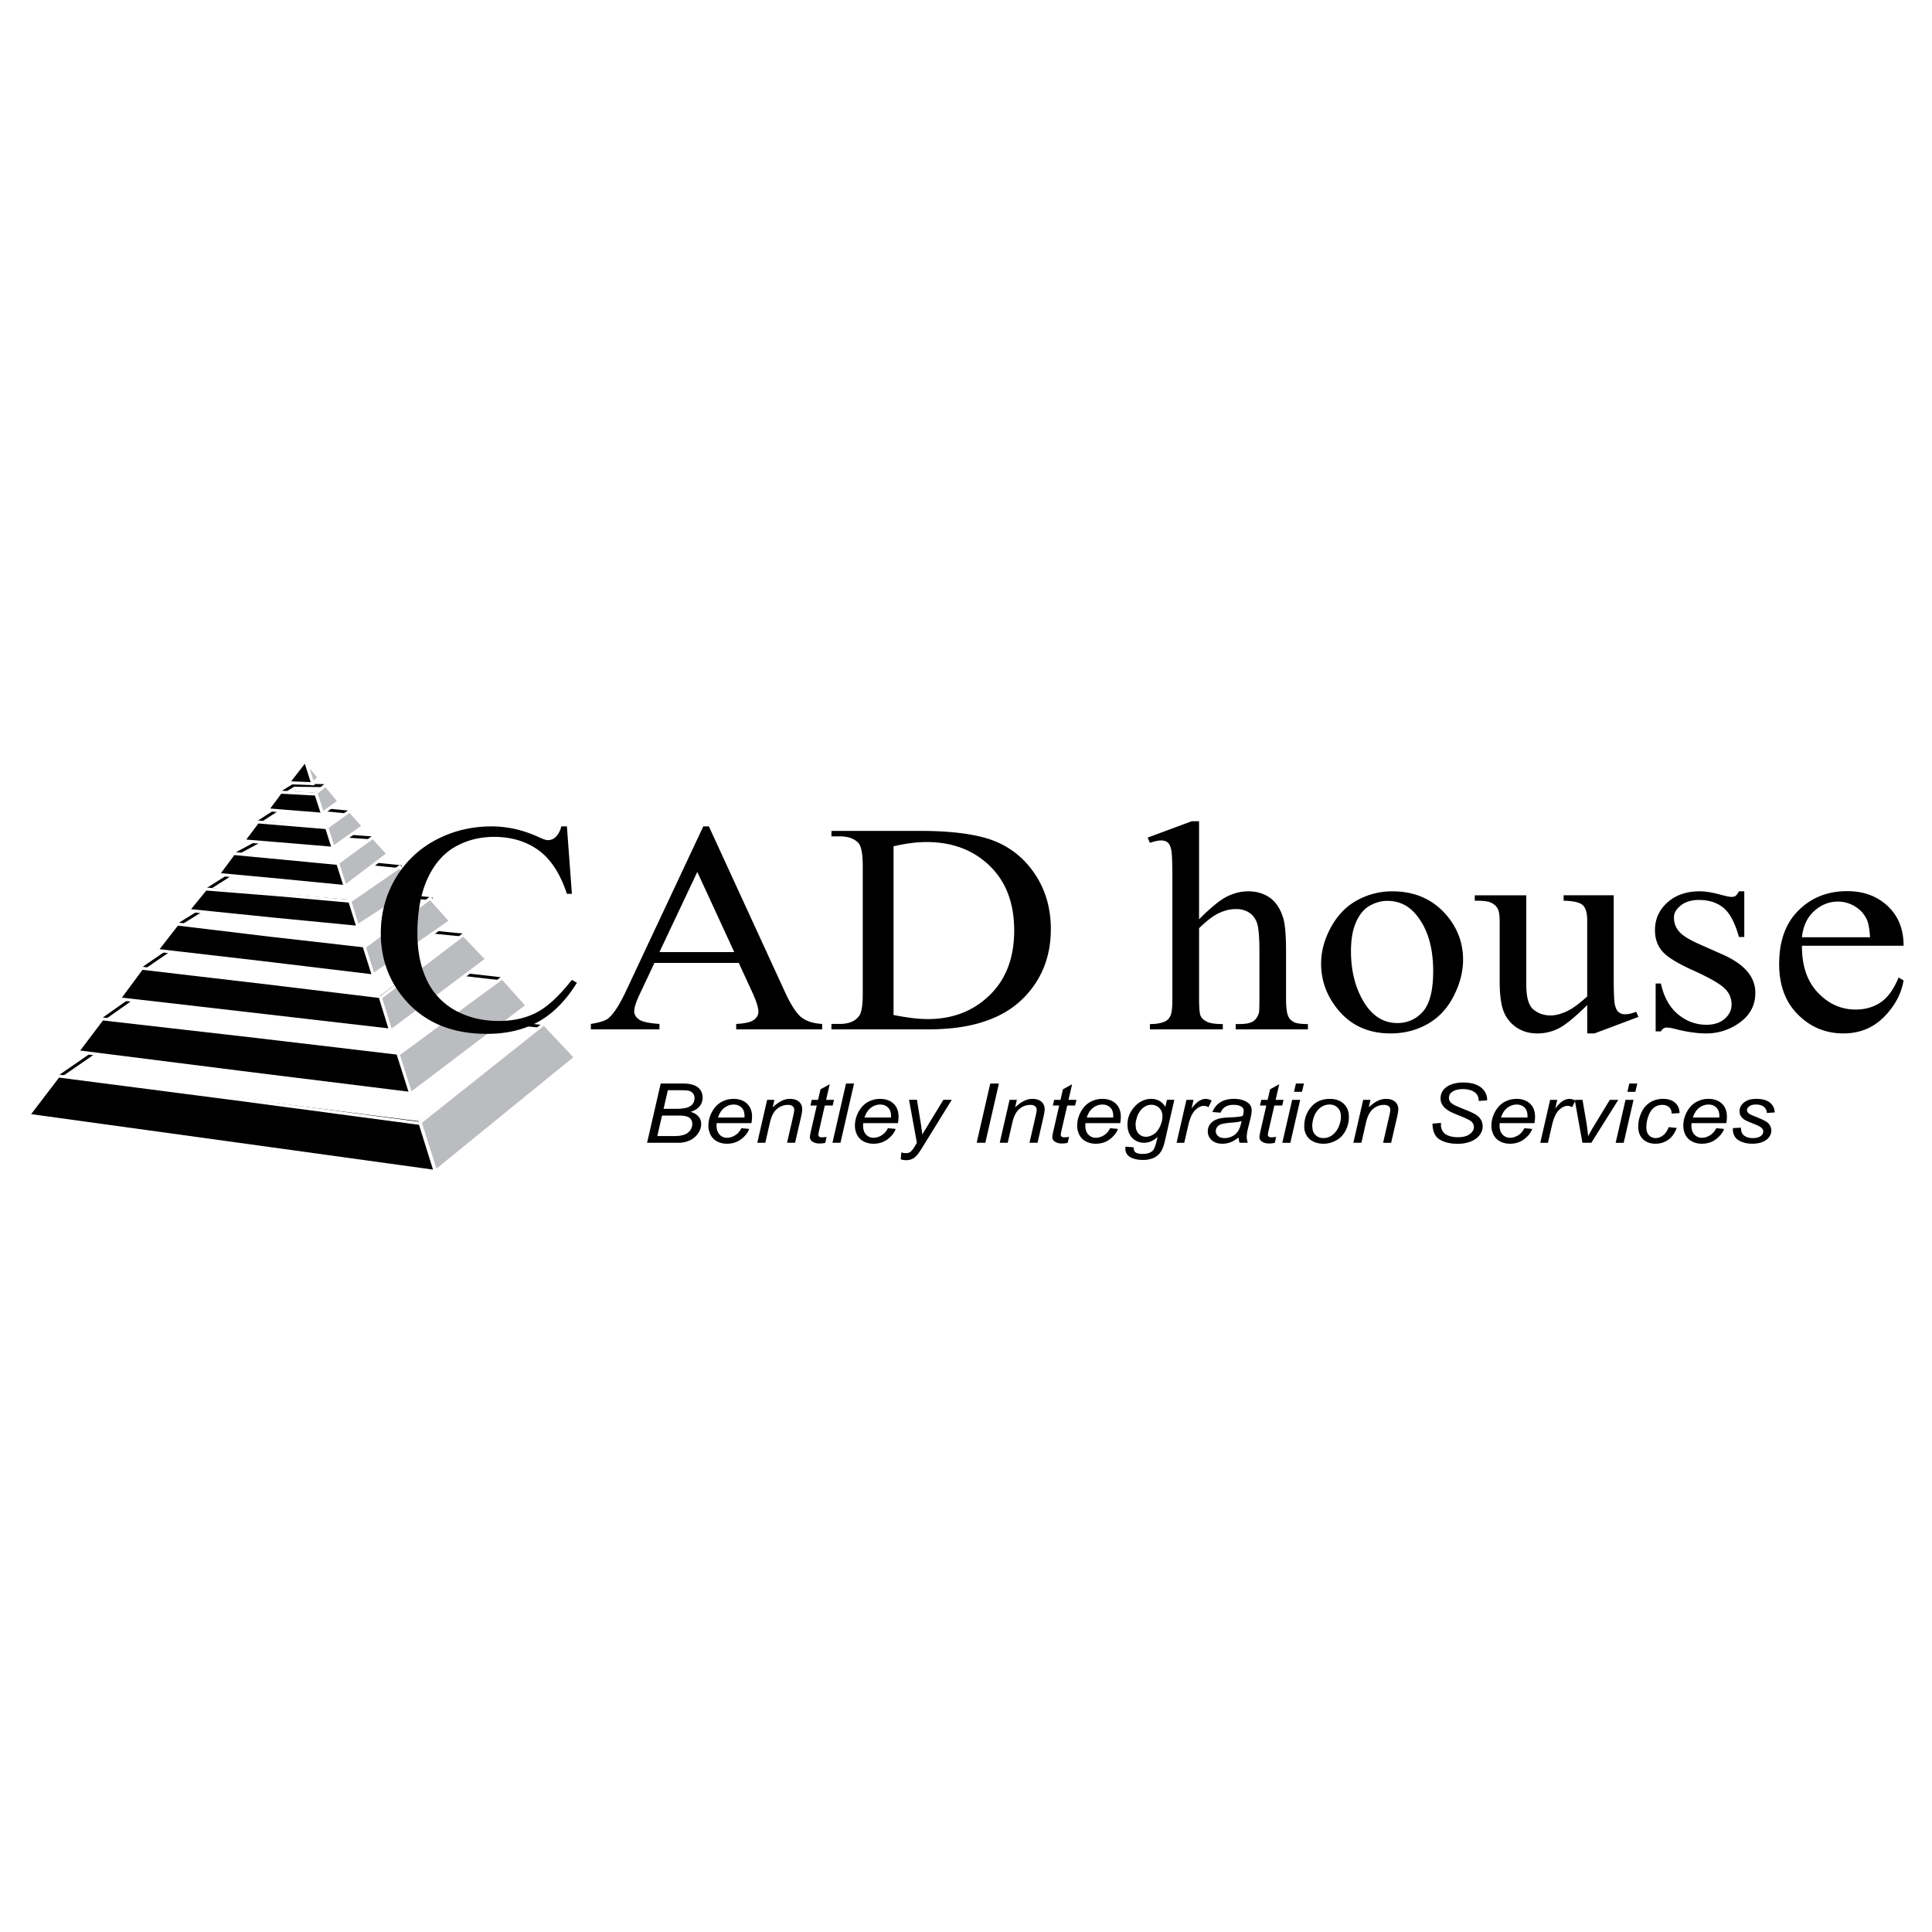 <svg xmlns="http://www.w3.org/2000/svg" width="2500" height="2500" viewBox="0 0 192.756 192.756"><path fill-rule="evenodd" clip-rule="evenodd" fill="#fff" d="M0 0h192.756v192.756H0V0z"/><path fill-rule="evenodd" clip-rule="evenodd" fill="#fff" stroke="#000" stroke-width=".297" stroke-miterlimit="2.613" d="M18.572 98.691l35.587 3.723-12.266 9.613-36.007-4.588 12.686-8.748zM28.121 79.07l1.184-.726 3.248.041-1.14.849-3.292-.164z"/><path fill-rule="evenodd" clip-rule="evenodd" fill="#fff" stroke="#000" stroke-width=".297" stroke-miterlimit="2.613" d="M20.722 94.312l29.477 3.362-10.244 7.586-29.772-3.508 10.539-7.44z"/><path fill-rule="evenodd" clip-rule="evenodd" fill="#fff" stroke="#000" stroke-width=".297" stroke-miterlimit="2.613" d="M22.557 90.935l23.772 2.371-8.344 6.19-23.809-2.818 8.381-5.743z"/><path fill-rule="evenodd" clip-rule="evenodd" fill="#fff" stroke="#000" stroke-width=".297" stroke-miterlimit="2.613" d="M24.838 87.915l18.287 1.762-6.568 4.798-18.811-2.177 7.092-4.383z"/><path fill-rule="evenodd" clip-rule="evenodd" fill="#fff" stroke="#000" stroke-width=".297" stroke-miterlimit="2.613" d="M26.361 85.127l13.69 1.347-5.049 3.448-14.314-1.192 5.673-3.603z"/><path fill-rule="evenodd" clip-rule="evenodd" fill="#fff" stroke="#000" stroke-width=".297" stroke-miterlimit="2.613" d="M27.712 82.942l9.479.658-3.389 2.625-10.358-.977 4.268-2.306zM28.293 80.397l6.643.642-2.354 1.601-6.815-.615 2.526-1.628z"/><path d="M43.469 116.844l13.951-11.35-3.149-3.34-12.351 9.818 1.549 4.872zm-3.774-11.621l1.195 3.758v-.023l.08.172 11.618-8.805-2.47-2.768-10.423 7.666zm-1.765-5.664l8.307-6.306L48.57 95.7l-9.582 7.173-1.058-3.314zm-.731-2.276l-.896-2.769 6.623-4.896 2.036 2.273-7.763 5.392zm-2.335-7.345l.759 2.522-.055-.026 6.135-3.955-1.819-2.005-5.02 3.464zm-1.222-3.81l.734 2.276-.218-.024.081.196 4.479-3.387-1.519-1.657-3.557 2.596zm-.406-1.581l-.626-2.004 2.28-1.631 1.357 1.509-3.011 2.126zm-.083.025zm-.976-3.438l-.652-2.004.95-.813 1.357 1.63-1.655 1.187zm-.978-2.993l-.705-2.176 1.357 1.608-.652.568z" fill-rule="evenodd" clip-rule="evenodd" fill="#bbbcbf"/><path d="M43.469 116.844l13.951-11.35-3.149-3.34-12.351 9.818 1.549 4.872m-3.774-11.621l1.195 3.758v-.023l.08.172 11.619-8.805-2.471-2.768-10.423 7.666m-1.765-5.664l8.307-6.306L48.57 95.7l-9.582 7.173-1.058-3.314m-.731-2.276l-.896-2.769 6.623-4.896 2.036 2.273-7.763 5.392m-2.335-7.345l.759 2.522-.055-.026 6.135-3.955-1.819-2.005-5.02 3.464m-1.222-3.81l.734 2.276-.218-.024.081.196 4.479-3.387-1.519-1.657-3.557 2.596m-.406-1.581l-.626-2.004 2.28-1.631 1.357 1.509-3.011 2.126M32.177 81.134l-.652-2.003.95-.814 1.357 1.63-1.655 1.187m-.978-2.993l-.705-2.176 1.357 1.608-.652.568z" fill="none" stroke="#fff" stroke-width=".297" stroke-miterlimit="2.613"/><path d="M41.917 112.086l1.496 4.785-20.807-2.875-19.772-2.726 2.992-3.916 17.652 2.283 18.439 2.449zm-2.229-7.01l1.278 4.014-16.971-2.105-16.264-2.059 2.475-3.271 14.551 1.66 14.931 1.761zm-1.768-5.65l1.033 3.346-13.708-1.586-13.353-1.537 2.257-3.047 11.667 1.363 12.104 1.461zm-1.605-5.057l.952 3-10.907-1.312-10.715-1.242 2.041-2.624 9.246 1.113 9.383 1.065zm-1.415-4.46l.816 2.603-8.458-.818-8.485-.867 1.741-2.131 7.179.571 7.207.642zm-1.195-3.765l.734 2.306-6.337-.62-6.337-.593 1.55-2.083 5.223.494 5.167.496zm-1.116-3.569l.652 2.056-8.948-.743 1.415-1.884 6.881.571zm-1.06-3.346l.653 2.006-5.495-.444 1.306-1.759 3.536.197zm-1.061-3.344l.734 2.303-2.447-.098 1.713-2.205z" fill-rule="evenodd" clip-rule="evenodd"/><path d="M41.917 112.086l1.496 4.785-20.807-2.875-19.772-2.726 2.992-3.916 17.652 2.283 18.439 2.449m-2.229-7.01l1.278 4.014-16.971-2.105-16.264-2.059 2.475-3.271 14.551 1.66 14.931 1.761m-1.768-5.65l1.033 3.346-13.708-1.586-13.353-1.537 2.257-3.047 11.667 1.363 12.104 1.461m-1.605-5.057l.952 3-10.907-1.312-10.715-1.242 2.041-2.624 9.246 1.113 9.383 1.065m-1.415-4.46l.816 2.603-8.458-.818-8.485-.867 1.741-2.131 7.179.571 7.207.642m-1.195-3.765l.734 2.306-6.337-.62-6.337-.593 1.55-2.083 5.223.494 5.167.496m-1.116-3.569l.652 2.056-8.948-.743 1.415-1.884 6.881.571m-1.06-3.346l.653 2.006-5.495-.444 1.306-1.759 3.536.197m-1.061-3.344l.734 2.303-2.447-.098 1.713-2.205z" fill="none" stroke="#fff" stroke-width=".297" stroke-miterlimit="2.613"/><path d="M56.56 82.45l.498 6.729h-.498c-.662-2.013-1.609-3.465-2.833-4.353-1.23-.886-2.703-1.33-4.425-1.33-1.444 0-2.746.333-3.91 1-1.166.667-2.08 1.731-2.747 3.189-.667 1.462-1 3.279-1 5.447 0 1.788.312 3.344.947 4.66a6.66 6.66 0 0 0 2.844 3.021c1.262.701 2.707 1.049 4.332 1.049 1.411 0 2.651-.273 3.734-.826 1.079-.549 2.265-1.639 3.556-3.273l.498.289c-1.088 1.766-2.363 3.055-3.812 3.871-1.455.816-3.177 1.225-5.178 1.225-3.599 0-6.389-1.213-8.363-3.652-1.471-1.809-2.21-3.941-2.21-6.391 0-1.974.486-3.793 1.455-5.448a10.133 10.133 0 0 1 4.015-3.848c1.706-.905 3.566-1.359 5.584-1.359 1.569 0 3.124.348 4.648 1.046.449.214.772.324.963.324.284 0 .535-.094.749-.28.28-.259.476-.627.597-1.09h.556zm17.146 13.619h-8.411l-1.472 3.124c-.366.768-.546 1.34-.546 1.725 0 .297.158.562.471.793.316.227.994.377 2.045.447v.541h-6.841v-.541c.907-.148 1.492-.338 1.759-.574.548-.463 1.149-1.414 1.811-2.846l7.646-16.288h.558l7.564 16.466c.607 1.324 1.16 2.182 1.656 2.574.499.395 1.194.619 2.08.668v.541H73.45v-.541c.864-.041 1.449-.174 1.755-.4.307-.219.46-.492.46-.816 0-.428-.218-1.1-.646-2.025l-1.313-2.848zm-.45-1.079l-3.686-8-3.778 8h7.464zm9.698 7.709v-.541h.814c.92 0 1.57-.268 1.953-.807.236-.318.356-1.043.356-2.158V86.401c0-1.237-.154-2.008-.449-2.316-.416-.43-1.04-.642-1.86-.642h-.814v-.544h8.844c3.244 0 5.716.339 7.41 1.005 1.691.675 3.055 1.795 4.086 3.361 1.029 1.567 1.549 3.377 1.549 5.429 0 2.756-.918 5.058-2.756 6.907-2.062 2.062-5.208 3.098-9.424 3.098h-9.709zm6.195-1.433c1.357.273 2.495.408 3.414.408 2.478 0 4.534-.791 6.169-2.381 1.635-1.584 2.455-3.738 2.455-6.454 0-2.731-.82-4.889-2.455-6.464-1.635-1.578-3.73-2.365-6.295-2.365-.962 0-2.056.14-3.288.423v16.833zm30.482-19.33v9.783c1.18-1.187 2.123-1.949 2.816-2.288.693-.334 1.389-.504 2.084-.504.83 0 1.549.211 2.15.63.596.417 1.039 1.076 1.326 1.972.203.623.303 1.759.303 3.415v4.732c0 .842.076 1.426.229 1.734.104.234.285.42.543.559.256.135.727.203 1.408.203v.527h-7.205v-.527h.332c.684 0 1.16-.098 1.428-.287.268-.191.455-.469.559-.838.033-.154.049-.613.049-1.371v-4.732c0-1.46-.082-2.416-.248-2.877-.168-.456-.43-.797-.793-1.026-.365-.231-.801-.345-1.314-.345-.521 0-1.07.125-1.633.38-.566.253-1.246.761-2.033 1.534v7.066c0 .912.055 1.482.164 1.705.113.223.322.412.629.562.299.148.826.229 1.574.229v.527h-7.273v-.527c.65 0 1.166-.092 1.537-.277.213-.102.387-.285.512-.553.135-.275.193-.828.193-1.666V87.574c0-1.532-.037-2.467-.121-2.821-.076-.348-.201-.587-.365-.712-.164-.132-.389-.189-.668-.189-.225 0-.584.074-1.088.234l-.226-.516 4.393-1.634h.738zm19.273 6.991c2.221 0 4.002.774 5.354 2.309 1.145 1.315 1.713 2.825 1.713 4.524 0 1.203-.32 2.41-.947 3.638-.627 1.225-1.5 2.15-2.604 2.773-1.104.625-2.336.934-3.691.934-2.215 0-3.969-.803-5.27-2.408-1.1-1.355-1.652-2.877-1.652-4.555 0-1.231.33-2.446.998-3.658.67-1.21 1.551-2.105 2.637-2.685a7.23 7.23 0 0 1 3.462-.872zm-.498.952c-.564 0-1.131.149-1.705.46-.57.307-1.035.84-1.385 1.611-.355.77-.529 1.757-.529 2.961 0 1.952.426 3.629 1.271 5.04.85 1.41 1.971 2.119 3.357 2.119 1.037 0 1.889-.391 2.568-1.166.672-.783 1.006-2.119 1.006-4.02 0-2.375-.559-4.244-1.686-5.603-.752-.937-1.721-1.402-2.897-1.402zM161 89.322v8.102c0 1.551.037 2.498.123 2.842.08.346.205.588.379.721a.972.972 0 0 0 .619.205c.334 0 .705-.08 1.121-.25l.227.514-4.393 1.65h-.719v-2.83c-1.264 1.244-2.225 2.027-2.887 2.346a4.68 4.68 0 0 1-2.096.484c-.826 0-1.535-.215-2.143-.648a3.383 3.383 0 0 1-1.258-1.676c-.236-.682-.35-1.643-.35-2.889v-5.971c0-.632-.078-1.071-.225-1.316-.148-.242-.373-.427-.668-.562-.291-.13-.828-.189-1.59-.179v-.542h5.139v8.947c0 1.246.242 2.064.719 2.453.473.393 1.049.588 1.721.588.459 0 .979-.135 1.561-.393.584-.266 1.271-.77 2.076-1.504v-7.581c0-.757-.154-1.272-.457-1.541-.309-.264-.936-.408-1.896-.428v-.542H161zm13.027-.395v4.557h-.531c-.402-1.432-.922-2.404-1.559-2.922-.639-.513-1.449-.772-2.428-.772-.75 0-1.35.179-1.809.544-.461.358-.691.757-.691 1.195 0 .544.172 1.011.51 1.402.332.399 1.006.821 2.023 1.269l2.336 1.038c2.17.961 3.252 2.231 3.252 3.811 0 1.217-.5 2.191-1.514 2.939a5.577 5.577 0 0 1-3.385 1.117c-.902 0-1.926-.145-3.08-.439-.348-.096-.639-.145-.863-.145-.246 0-.438.125-.58.379h-.523v-4.773h.523c.299 1.359.875 2.387 1.717 3.08.842.691 1.789 1.035 2.834 1.035.74 0 1.338-.193 1.805-.59.465-.396.693-.871.693-1.422 0-.674-.256-1.236-.773-1.695-.516-.459-1.551-1.037-3.104-1.74-1.547-.696-2.561-1.329-3.041-1.893-.48-.559-.721-1.256-.721-2.103 0-1.1.414-2.022 1.24-2.761.826-.736 1.896-1.111 3.211-1.111.58 0 1.281.114 2.1.34.547.145.908.217 1.088.217.178 0 .307-.033.408-.104.092-.069.205-.218.33-.453h.532zm5.754 5.432c-.012 1.988.516 3.543 1.586 4.674 1.066 1.127 2.324 1.689 3.764 1.689.961 0 1.799-.238 2.512-.723.709-.48 1.301-1.307 1.781-2.473l.498.291c-.225 1.336-.875 2.551-1.953 3.641-1.084 1.098-2.434 1.646-4.053 1.646-1.766 0-3.275-.623-4.527-1.873-1.26-1.252-1.881-2.936-1.881-5.049 0-2.289.639-4.071 1.928-5.348 1.285-1.279 2.9-1.923 4.85-1.923 1.645 0 2.994.496 4.051 1.486 1.055.986 1.586 2.307 1.586 3.96h-10.142v.002zm0-.847h6.795c-.057-.857-.166-1.46-.342-1.808a2.962 2.962 0 0 0-1.191-1.286 3.232 3.232 0 0 0-1.656-.468c-.889 0-1.682.313-2.379.94-.701.628-1.113 1.506-1.227 2.622zM64.559 114.016l1.359-5.914h2.01c.365 0 .637.014.814.041.291.047.533.125.733.24.199.113.354.27.462.467.11.197.165.416.165.654 0 .326-.098.613-.294.861-.197.246-.498.436-.901.564.351.105.614.262.788.473s.261.459.261.742c0 .322-.103.635-.309.934a2.008 2.008 0 0 1-.814.691 2.55 2.55 0 0 1-1.13.246h-3.144v.001zm1.647-3.389h1.314c.629 0 1.08-.092 1.358-.275.275-.182.413-.449.413-.797a.745.745 0 0 0-.127-.434.768.768 0 0 0-.343-.264c-.145-.055-.413-.084-.809-.084H66.63l-.424 1.854zm-.624 2.719h1.477c.394 0 .659-.014.792-.039.274-.043.498-.115.669-.217.171-.105.306-.242.403-.41.097-.17.146-.35.146-.533 0-.275-.095-.486-.285-.631-.189-.143-.554-.217-1.085-.217H66.05l-.468 2.047zm8.383-.787l.779.072c-.112.354-.371.686-.772 1.006-.403.314-.883.473-1.441.473-.348 0-.668-.072-.958-.217a1.501 1.501 0 0 1-.664-.643 1.944 1.944 0 0 1-.229-.955c0-.467.119-.92.356-1.361.238-.438.545-.764.923-.979.378-.213.788-.32 1.227-.32.562 0 1.009.16 1.344.475.335.316.501.752.501 1.297 0 .215-.021.426-.062.648h-3.461a1.736 1.736 0 0 0-.018.225c0 .402.102.707.303.92a1 1 0 0 0 .743.316c.274 0 .543-.084.809-.248s.473-.401.62-.709zm-2.33-1.063h2.64l.005-.16c0-.367-.101-.646-.301-.84-.202-.197-.461-.295-.775-.295-.342 0-.655.109-.936.324-.283.215-.492.537-.633.971zm3.919 2.52l.983-4.285h.726l-.173.746c.316-.293.61-.506.886-.639.273-.137.556-.203.84-.203.38 0 .679.094.897.281.217.188.325.441.325.756 0 .158-.038.408-.114.748l-.599 2.596h-.801l.624-2.717c.062-.262.093-.457.093-.584a.42.42 0 0 0-.161-.346c-.109-.092-.265-.135-.467-.135-.411 0-.776.137-1.095.406-.321.266-.557.727-.707 1.383l-.457 1.992h-.8v.001zm6.915-.594l-.131.598a2.564 2.564 0 0 1-.56.068c-.316 0-.571-.072-.76-.217a.51.51 0 0 1-.213-.439c0-.092.037-.309.115-.648l.571-2.488h-.633l.128-.564h.634l.242-1.051.917-.504-.359 1.555h.789l-.132.564h-.786l-.543 2.369c-.068.299-.101.479-.101.539 0 .086.027.152.081.197.053.045.144.068.268.068.177 0 .336-.016.473-.047zm.584.594l1.355-5.914h.801l-1.356 5.914h-.8zm5.53-1.457l.778.072c-.111.354-.37.686-.772 1.006-.402.314-.884.473-1.441.473a2.12 2.12 0 0 1-.958-.217 1.509 1.509 0 0 1-.665-.643 1.965 1.965 0 0 1-.227-.955c0-.467.118-.92.356-1.361.238-.438.544-.764.922-.979.377-.213.788-.32 1.227-.32.562 0 1.009.16 1.344.475.334.316.501.752.501 1.297 0 .215-.02.426-.062.648h-3.461a1.722 1.722 0 0 0-.017.225c0 .402.102.707.302.92.202.209.45.316.741.316.275 0 .545-.084.81-.248.268-.164.474-.401.622-.709zm-2.33-1.063h2.638c.003-.076.006-.129.006-.16 0-.367-.101-.646-.301-.84-.201-.197-.46-.295-.776-.295a1.51 1.51 0 0 0-.936.324c-.282.215-.491.537-.631.971zm3.618 4.172l.049-.688c.166.045.326.066.483.066a.684.684 0 0 0 .394-.102c.13-.088.271-.254.425-.5l.256-.42-.783-4.295h.788l.354 2.166c.071.426.131.855.181 1.283l2.104-3.449h.835l-2.997 4.854c-.289.471-.546.785-.769.941-.224.15-.483.227-.776.227a1.781 1.781 0 0 1-.544-.083zm7.57-1.652l1.357-5.914h.863l-1.355 5.914h-.865zm2.301 0l.984-4.285h.727l-.174.746c.316-.293.611-.506.887-.639.271-.137.553-.203.84-.203.379 0 .678.094.896.281.215.188.324.441.324.756 0 .158-.039.408-.115.748l-.596 2.596h-.803l.623-2.717c.062-.262.094-.457.094-.584a.419.419 0 0 0-.162-.346c-.107-.092-.262-.135-.467-.135-.41 0-.775.137-1.094.406-.322.266-.557.727-.709 1.383l-.455 1.992h-.8v.001zm6.914-.594l-.131.598a2.562 2.562 0 0 1-.559.068c-.318 0-.572-.072-.76-.217a.512.512 0 0 1-.215-.439c0-.092.039-.309.115-.648l.572-2.488h-.633l.127-.564h.635l.242-1.051.916-.504-.359 1.555h.791l-.135.564h-.783l-.545 2.369c-.066.299-.102.479-.102.539 0 .086.029.152.084.197.053.045.141.068.266.068.177 0 .336-.016.474-.047zm4.1-.863l.781.072c-.113.354-.373.686-.773 1.006-.404.314-.885.473-1.441.473-.348 0-.668-.072-.957-.217a1.506 1.506 0 0 1-.666-.643 1.954 1.954 0 0 1-.227-.955c0-.467.117-.92.355-1.361.238-.438.545-.764.924-.979a2.45 2.45 0 0 1 1.227-.32c.559 0 1.008.16 1.344.475.334.316.5.752.5 1.297 0 .215-.02.426-.062.648H108.3a1.575 1.575 0 0 0-.018.225c0 .402.102.707.303.92a.999.999 0 0 0 .742.316c.275 0 .545-.084.811-.248s.471-.401.618-.709zm-2.328-1.063h2.639c.002-.076.002-.129.002-.16 0-.367-.098-.646-.299-.84-.201-.197-.459-.295-.775-.295a1.5 1.5 0 0 0-.934.324c-.284.215-.497.537-.633.971zm3.873 2.904l.811.07c-.006.168.018.291.066.375a.512.512 0 0 0 .238.193c.146.059.334.09.562.09.486 0 .832-.115 1.045-.344.139-.154.268-.486.385-1l.08-.35c-.416.385-.857.58-1.328.58-.475 0-.871-.162-1.191-.479-.32-.32-.48-.77-.48-1.355 0-.479.125-.922.377-1.324.252-.404.553-.709.902-.916a2.106 2.106 0 0 1 1.074-.307c.619 0 1.094.266 1.426.797l.158-.701h.736l-.947 4.135c-.104.453-.238.809-.408 1.062-.168.254-.4.451-.699.594a2.48 2.48 0 0 1-1.039.207 3.14 3.14 0 0 1-.977-.133c-.273-.088-.477-.221-.611-.391a.927.927 0 0 1-.203-.586 1.042 1.042 0 0 1 .023-.217zm1-2.281c0 .291.033.514.094.66.09.209.215.365.379.475a.965.965 0 0 0 .547.162c.262 0 .523-.084.783-.25.26-.17.471-.43.631-.781s.242-.689.242-1.01c0-.352-.109-.629-.322-.84a1.09 1.09 0 0 0-.795-.311c-.193 0-.383.049-.568.143-.182.094-.352.24-.508.434-.16.197-.279.43-.359.701s-.124.475-.124.617zm4.086 1.897l.984-4.285h.707l-.199.875c.244-.33.479-.574.711-.734.23-.156.469-.236.711-.236.158 0 .355.053.59.156l-.328.678a.816.816 0 0 0-.457-.139c-.279 0-.568.145-.863.43s-.527.799-.693 1.535l-.398 1.721h-.765v-.001zm6.189-.534c-.277.217-.545.377-.801.477s-.531.15-.822.15c-.436 0-.783-.113-1.051-.346a1.133 1.133 0 0 1-.398-.895c0-.24.061-.453.18-.637s.277-.332.475-.443c.199-.111.439-.191.727-.238.18-.031.521-.059 1.025-.078.504-.018.865-.068 1.08-.143a1.7 1.7 0 0 0 .094-.5.463.463 0 0 0-.203-.398c-.186-.135-.455-.201-.814-.201-.334 0-.611.066-.822.203-.217.137-.371.33-.469.578l-.812-.062c.17-.426.428-.75.787-.977s.811-.338 1.355-.338c.582 0 1.043.125 1.383.379.26.186.389.432.389.734 0 .227-.037.492-.109.793l-.262 1.066a3.666 3.666 0 0 0-.123.824c0 .137.033.33.098.584h-.812a2.483 2.483 0 0 1-.095-.532zm.297-1.636a1.87 1.87 0 0 1-.361.09 8.29 8.29 0 0 1-.643.07c-.465.037-.797.086-.988.143a.85.85 0 0 0-.434.275.677.677 0 0 0-.146.42.64.64 0 0 0 .232.506c.154.131.375.197.662.197.264 0 .521-.064.766-.191.248-.129.439-.307.578-.533.143-.229.254-.557.334-.977zm3.447 1.576l-.129.598a2.595 2.595 0 0 1-.561.068c-.318 0-.572-.072-.762-.217a.514.514 0 0 1-.211-.439c0-.092.037-.309.113-.648l.57-2.488h-.631l.127-.564h.635l.244-1.051.914-.504-.357 1.555h.787l-.131.564h-.785l-.545 2.369c-.068.299-.102.479-.102.539 0 .086.027.152.08.197.057.045.146.068.27.068.177 0 .338-.016.474-.047zm1.785-4.494l.189-.826h.799l-.191.826h-.797zm-1.167 5.088l.98-4.285h.803l-.982 4.285h-.801zm2.187-1.627c0-.836.268-1.527.811-2.078.443-.451 1.027-.676 1.75-.676.568 0 1.025.16 1.373.484.344.32.52.758.52 1.305 0 .494-.109.949-.33 1.377-.217.42-.527.746-.932.969-.402.229-.826.34-1.273.34-.363 0-.697-.068-.996-.211a1.538 1.538 0 0 1-.684-.607 1.683 1.683 0 0 1-.239-.903zm.799-.073c0 .404.107.711.318.918.215.207.486.312.812.312a1.498 1.498 0 0 0 .977-.383c.145-.131.268-.277.371-.441a2.41 2.41 0 0 0 .246-.537c.092-.264.137-.52.137-.766 0-.385-.107-.686-.322-.9a1.094 1.094 0 0 0-.807-.32c-.25 0-.48.055-.686.164-.207.105-.395.27-.562.477a2.073 2.073 0 0 0-.365.734c-.08.276-.119.524-.119.742zm4.099 1.7l.984-4.285h.725l-.174.746c.318-.293.613-.506.887-.639.273-.137.555-.203.842-.203.381 0 .678.094.896.281.217.188.326.441.326.756 0 .158-.039.408-.115.748l-.6 2.596h-.801l.623-2.717c.062-.262.096-.457.096-.584a.429.429 0 0 0-.16-.346c-.111-.092-.266-.135-.469-.135-.412 0-.777.137-1.094.406-.322.266-.559.727-.709 1.383l-.455 1.992h-.802v.001zm7.899-1.914l.85-.07-.008.203c0 .23.057.439.174.629.111.188.305.336.568.439.266.102.582.156.949.156.518 0 .914-.104 1.188-.312.271-.205.408-.443.408-.709a.73.73 0 0 0-.217-.51c-.146-.148-.551-.352-1.209-.611-.508-.201-.855-.357-1.045-.465-.291-.176-.504-.365-.643-.572a1.191 1.191 0 0 1-.211-.701c0-.305.092-.58.273-.822.186-.246.453-.432.805-.562a3.516 3.516 0 0 1 1.193-.193c.529 0 .977.08 1.336.242.363.16.627.379.793.646.162.27.244.523.244.77 0 .025-.002.064-.006.123l-.836.059c0-.166-.016-.295-.049-.391a1.015 1.015 0 0 0-.273-.416 1.35 1.35 0 0 0-.514-.27 2.35 2.35 0 0 0-.727-.105c-.471 0-.84.098-1.102.291a.69.69 0 0 0-.301.588c0 .146.041.275.125.391.082.111.23.225.445.336.154.078.516.232 1.092.463.467.189.789.336.967.445.236.141.42.316.543.516.127.203.191.436.191.691 0 .322-.105.615-.32.889-.217.27-.508.479-.887.627a3.595 3.595 0 0 1-1.299.219c-.732 0-1.336-.145-1.799-.438-.462-.293-.694-.819-.698-1.576zm9.164.457l.777.072c-.109.354-.371.686-.77 1.006-.404.314-.885.473-1.443.473-.348 0-.666-.072-.957-.217a1.506 1.506 0 0 1-.666-.643 1.976 1.976 0 0 1-.227-.955c0-.467.117-.92.354-1.361.24-.438.547-.764.924-.979.381-.213.787-.32 1.229-.32.559 0 1.008.16 1.344.475.334.316.5.752.5 1.297 0 .215-.02.426-.062.648h-3.459a1.33 1.33 0 0 0-.018.225c0 .402.1.707.301.92.203.209.453.316.742.316.275 0 .545-.084.811-.248s.472-.401.62-.709zm-2.33-1.063h2.639l.004-.16c0-.367-.1-.646-.299-.84-.201-.197-.461-.295-.777-.295-.34 0-.654.109-.936.324s-.491.537-.631.971zm3.918 2.52l.982-4.285h.709l-.197.875c.238-.33.477-.574.709-.734.232-.156.469-.236.711-.236.158 0 .354.053.588.156l-.326.678a.813.813 0 0 0-.459-.139c-.277 0-.568.145-.859.43-.299.285-.527.799-.697 1.535l-.398 1.721h-.763v-.001zm4.205 0l-.768-4.285h.777l.404 2.361c.041.256.098.678.16 1.262.156-.305.352-.652.59-1.045l1.572-2.578h.844l-2.691 4.285h-.888zm4.486-5.088l.189-.826h.797l-.191.826h-.795zm-1.17 5.088l.982-4.285h.801l-.982 4.285h-.801zm5.289-1.561l.801.076c-.199.535-.484.934-.854 1.191a2.168 2.168 0 0 1-1.266.387c-.51 0-.924-.148-1.24-.449-.318-.301-.477-.721-.477-1.264 0-.469.102-.926.305-1.381.205-.447.496-.791.875-1.027s.811-.354 1.301-.354c.504 0 .904.131 1.197.389.295.26.441.604.441 1.031l-.785.047c-.004-.271-.092-.482-.262-.637s-.393-.23-.67-.23c-.32 0-.602.092-.838.279-.232.188-.42.467-.553.846a3.17 3.17 0 0 0-.203 1.09c0 .365.09.641.266.822.18.182.396.275.658.275.256 0 .508-.09.744-.27.238-.18.426-.454.56-.821zm4.743.104l.779.072c-.111.354-.371.686-.773 1.006-.402.314-.883.473-1.441.473-.348 0-.668-.072-.957-.217a1.506 1.506 0 0 1-.666-.643 1.998 1.998 0 0 1-.225-.955c0-.467.117-.92.355-1.361.238-.438.543-.764.92-.979.381-.213.789-.32 1.229-.32.561 0 1.01.16 1.344.475.336.316.502.752.502 1.297 0 .215-.02.426-.062.648h-3.461c-.012.082-.02.158-.02.225 0 .402.104.707.305.92a.994.994 0 0 0 .74.316c.275 0 .545-.084.811-.248.266-.164.473-.401.62-.709zm-2.331-1.063h2.639c.004-.076.006-.129.006-.16 0-.367-.102-.646-.303-.84-.199-.197-.459-.295-.773-.295a1.51 1.51 0 0 0-.936.324c-.283.215-.492.537-.633.971zm3.995 1.055l.803-.045c0 .211.035.389.105.535.068.148.201.27.391.363.191.096.414.143.666.143.355 0 .621-.064.797-.193s.268-.283.268-.457a.503.503 0 0 0-.16-.355c-.109-.117-.375-.254-.799-.422-.426-.164-.695-.281-.811-.348a1.244 1.244 0 0 1-.449-.391.896.896 0 0 1-.148-.514c0-.338.145-.629.441-.869.293-.242.707-.363 1.24-.363.588 0 1.039.123 1.348.371.307.25.469.578.479.984l-.783.049a.802.802 0 0 0-.301-.615c-.189-.15-.457-.225-.803-.225-.275 0-.49.059-.645.174-.154.113-.23.24-.23.375s.066.254.199.354c.088.072.316.178.684.322.617.244 1.002.436 1.162.572a1.045 1.045 0 0 1 .166 1.439c-.145.207-.361.369-.654.492-.297.123-.639.182-1.039.182-.541 0-1.004-.123-1.387-.363-.38-.246-.562-.646-.54-1.195z" fill-rule="evenodd" clip-rule="evenodd"/></svg>
